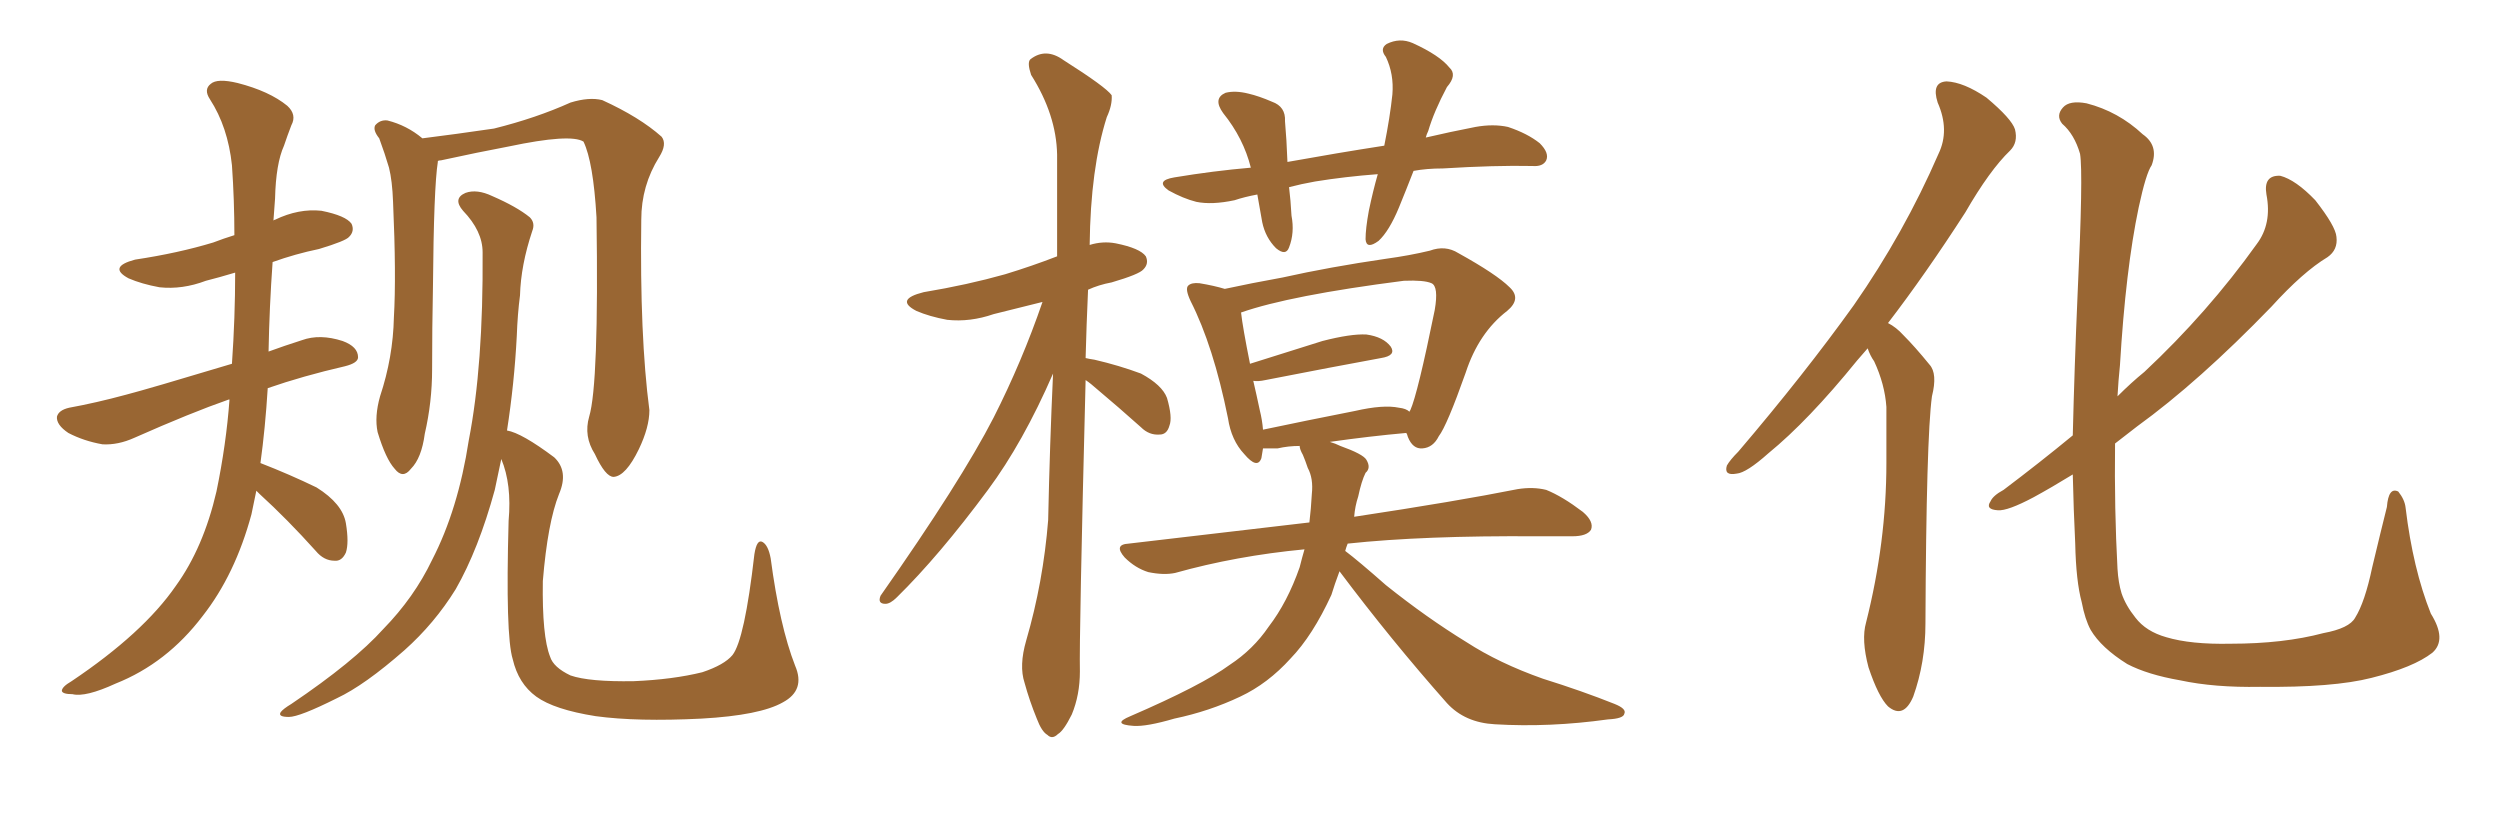 <svg xmlns="http://www.w3.org/2000/svg" xmlns:xlink="http://www.w3.org/1999/xlink" width="450" height="150"><path fill="#996633" padding="10" d="M46.14 88.33L46.14 88.33Q45.70 90.38 45.26 92.58L45.26 92.58Q42.33 103.42 36.47 110.89L36.47 110.89Q30.03 119.38 20.80 123.05L20.80 123.05Q15.38 125.54 13.04 124.95L13.04 124.95Q11.28 124.95 11.13 124.37L11.13 124.37Q11.13 123.63 12.89 122.61L12.89 122.61Q25.78 113.96 31.64 105.47L31.64 105.47Q36.62 98.58 38.96 88.48L38.96 88.48Q40.72 79.98 41.31 71.92L41.31 71.92Q41.16 71.92 41.16 71.92L41.16 71.92Q34.42 74.27 24.17 78.81L24.17 78.81Q21.24 80.13 18.46 79.98L18.46 79.98Q15.09 79.39 12.30 77.93L12.30 77.93Q10.11 76.46 10.25 75L10.25 75Q10.55 73.83 12.45 73.39L12.45 73.39Q17.29 72.51 22.71 71.04L22.71 71.04Q26.66 70.02 41.75 65.48L41.75 65.48Q42.33 57.13 42.33 49.07L42.33 49.07Q39.40 49.95 37.06 50.54L37.06 50.54Q32.81 52.15 28.71 51.71L28.71 51.71Q25.49 51.12 23.14 50.10L23.14 50.10Q19.34 48.05 24.32 46.73L24.32 46.73Q32.08 45.56 38.38 43.65L38.38 43.65Q40.28 42.92 42.19 42.33L42.19 42.33Q42.19 36.04 41.75 29.74L41.75 29.74Q41.02 22.85 37.79 17.87L37.79 17.87Q36.62 16.11 37.94 15.09L37.94 15.09Q39.11 14.06 42.77 14.94L42.77 14.94Q48.49 16.41 51.71 19.04L51.71 19.04Q53.47 20.65 52.44 22.56L52.44 22.56Q51.71 24.46 51.12 26.22L51.12 26.22Q49.66 29.44 49.51 35.74L49.51 35.74Q49.37 37.79 49.22 39.70L49.22 39.70Q49.37 39.55 49.51 39.55L49.51 39.55Q53.76 37.50 57.86 37.94L57.86 37.94Q62.26 38.82 63.28 40.28L63.28 40.28Q63.87 41.60 62.84 42.63L62.84 42.63Q62.26 43.36 57.42 44.82L57.42 44.82Q53.17 45.70 49.07 47.17L49.07 47.17Q48.49 55.22 48.34 63.28L48.34 63.28Q51.12 62.26 54.35 61.23L54.35 61.23Q57.57 60.06 61.67 61.38L61.67 61.38Q64.45 62.40 64.45 64.31L64.45 64.31Q64.45 65.33 62.11 65.92L62.11 65.92Q54.49 67.68 48.19 69.87L48.19 69.87Q47.75 77.05 46.88 83.35L46.88 83.35Q52.15 85.40 56.98 87.74L56.98 87.74Q61.67 90.67 62.26 94.19L62.26 94.19Q62.84 97.71 62.26 99.46L62.26 99.46Q61.52 101.07 60.21 100.93L60.21 100.93Q58.30 100.93 56.84 99.17L56.84 99.17Q51.71 93.46 46.73 88.92L46.73 88.92Q46.29 88.48 46.14 88.33ZM106.05 75L106.05 75Q107.81 69.14 107.37 39.11L107.37 39.11Q106.79 29.15 105.03 25.49L105.03 25.49L105.03 25.49Q102.69 24.02 91.55 26.37L91.55 26.37Q86.13 27.39 79.39 28.86L79.39 28.86Q78.96 28.86 78.81 29.00L78.81 29.00Q78.81 29.00 78.81 29.15L78.81 29.15Q78.08 33.69 77.93 51.71L77.93 51.71Q77.78 59.03 77.78 66.50L77.78 66.50Q77.78 72.36 76.46 78.08L76.46 78.08Q75.88 82.47 73.97 84.38L73.97 84.38Q72.51 86.28 71.04 84.38L71.04 84.38Q69.43 82.62 67.97 77.78L67.97 77.78Q67.38 75 68.41 71.34L68.41 71.34Q70.75 64.31 70.90 57.13L70.90 57.13Q71.34 49.66 70.75 36.33L70.75 36.33Q70.61 32.52 70.02 30.18L70.02 30.18Q69.29 27.69 68.26 24.90L68.26 24.90Q67.09 23.44 67.53 22.56L67.53 22.56Q68.41 21.53 69.73 21.68L69.73 21.68Q73.24 22.56 76.03 24.90L76.03 24.90Q81.88 24.17 88.92 23.14L88.92 23.14Q96.53 21.24 102.69 18.46L102.69 18.46Q106.05 17.43 108.40 18.02L108.40 18.02Q115.14 21.09 119.09 24.61L119.09 24.61Q120.12 25.93 118.65 28.27L118.65 28.27Q115.43 33.40 115.43 39.55L115.43 39.55Q115.14 60.50 116.89 73.83L116.89 73.83L116.89 73.83Q116.89 76.90 114.99 80.86L114.99 80.86Q112.65 85.69 110.45 85.84L110.45 85.84Q108.98 85.84 107.08 81.74L107.08 81.74Q105.03 78.52 106.05 75ZM143.12 119.82L143.12 119.82L143.12 119.82Q145.02 124.22 140.92 126.42L140.92 126.42Q136.82 128.76 126.27 129.35L126.27 129.35Q114.70 129.93 107.23 128.91L107.23 128.91Q99.76 127.73 96.53 125.39L96.53 125.39Q93.31 123.05 92.29 118.65L92.29 118.65Q90.97 114.40 91.55 93.75L91.55 93.75Q92.14 87.16 90.23 82.62L90.23 82.62Q89.65 85.40 89.06 88.18L89.06 88.18Q86.13 98.88 82.03 106.05L82.03 106.05Q78.22 112.21 72.80 117.04L72.80 117.04Q65.63 123.34 60.64 125.68L60.64 125.68Q53.91 129.05 52.00 129.05L52.00 129.05Q49.95 129.05 50.54 128.17L50.54 128.17Q50.98 127.59 52.44 126.71L52.44 126.71Q63.72 119.09 68.99 113.23L68.99 113.23Q74.56 107.52 77.78 100.78L77.78 100.78Q82.47 91.70 84.38 79.25L84.38 79.25Q87.01 65.77 86.87 45.41L86.87 45.41Q86.87 41.60 83.35 37.94L83.35 37.94Q81.45 35.74 83.79 34.72L83.79 34.72Q85.84 33.98 88.62 35.30L88.62 35.30Q93.02 37.21 95.36 39.11L95.36 39.11Q96.39 40.14 95.80 41.60L95.80 41.60Q93.75 47.75 93.60 53.17L93.60 53.17Q93.16 56.54 93.02 60.50L93.02 60.50Q92.58 68.99 91.26 77.49L91.26 77.49Q93.90 77.93 99.76 82.32L99.76 82.32Q102.39 84.81 100.63 88.92L100.63 88.92Q98.58 94.04 97.71 104.59L97.71 104.59Q97.56 114.55 99.02 118.21L99.02 118.21Q99.61 120.12 102.69 121.58L102.69 121.58Q106.05 122.75 114.11 122.61L114.11 122.61Q121.14 122.31 126.42 121.00L126.42 121.00Q130.37 119.68 131.84 117.92L131.84 117.92Q134.03 115.14 135.79 99.76L135.79 99.76Q136.23 96.97 137.26 97.56L137.26 97.56Q138.28 98.14 138.72 100.49L138.72 100.49Q140.33 112.65 143.12 119.82ZM195.41 68.41L195.41 68.41Q194.24 114.55 194.38 120.85L194.38 120.85Q194.38 125.10 192.92 128.61L192.92 128.61Q191.46 131.54 190.43 132.13L190.43 132.13Q189.40 133.15 188.53 132.28L188.53 132.28Q187.50 131.69 186.62 129.35L186.62 129.35Q185.30 126.12 184.42 122.90L184.42 122.90Q183.40 119.82 184.72 115.28L184.72 115.28Q187.79 104.74 188.67 93.60L188.67 93.60Q188.96 79.98 189.55 67.24L189.55 67.24Q184.13 79.69 177.83 88.18L177.83 88.18Q169.04 100.05 161.43 107.52L161.43 107.52Q160.25 108.69 159.38 108.69L159.38 108.69Q157.91 108.69 158.50 107.23L158.50 107.23Q173.00 86.57 178.86 75.15L178.86 75.15Q183.98 65.04 187.65 54.35L187.65 54.35Q182.96 55.52 178.86 56.54L178.86 56.54Q174.61 58.01 170.51 57.57L170.51 57.57Q167.29 56.98 164.94 55.96L164.94 55.96Q160.99 53.91 166.26 52.59L166.26 52.59Q174.17 51.27 180.91 49.37L180.91 49.37Q185.74 47.90 190.28 46.14L190.28 46.14Q190.28 36.33 190.28 27.83L190.28 27.83Q190.14 20.65 185.60 13.48L185.60 13.48Q184.86 11.28 185.45 10.69L185.45 10.69Q188.23 8.50 191.46 10.84L191.46 10.84Q199.07 15.67 200.10 17.14L200.10 17.14Q200.24 18.90 199.22 21.09L199.22 21.09Q196.29 30.32 196.14 44.09L196.14 44.09Q198.49 43.36 200.83 43.80L200.83 43.80Q205.22 44.68 206.25 46.14L206.25 46.14Q206.84 47.46 205.81 48.49L205.81 48.49Q205.08 49.37 200.10 50.83L200.10 50.83Q197.75 51.27 195.85 52.15L195.85 52.15Q195.56 58.59 195.41 64.45L195.41 64.45Q196.00 64.60 197.02 64.75L197.02 64.75Q201.42 65.77 205.37 67.24L205.37 67.24Q209.18 69.29 210.06 71.63L210.06 71.63Q211.08 75.15 210.50 76.61L210.50 76.61Q210.06 78.22 208.74 78.22L208.74 78.22Q206.84 78.37 205.37 76.90L205.37 76.90Q201.27 73.24 197.61 70.17L197.61 70.17Q196.29 68.99 195.41 68.41ZM254.44 30.76L254.44 30.76Q253.13 34.13 251.81 37.35L251.81 37.35Q250.05 41.60 248.14 43.36L248.14 43.36Q245.95 44.97 245.80 43.07L245.80 43.07Q245.80 41.16 246.39 37.94L246.39 37.94Q247.12 34.42 248.00 31.35L248.00 31.35Q242.14 31.79 236.72 32.67L236.72 32.67Q234.23 33.11 232.03 33.69L232.03 33.69Q232.32 36.04 232.47 38.82L232.47 38.82Q233.06 41.89 232.03 44.53L232.03 44.53Q231.45 46.14 229.69 44.68L229.69 44.68Q227.78 42.77 227.20 39.99L227.20 39.99Q226.76 37.35 226.32 35.01L226.32 35.01Q223.97 35.45 222.22 36.04L222.22 36.04Q218.12 36.91 215.33 36.33L215.33 36.33Q212.99 35.74 210.35 34.28L210.35 34.28Q207.86 32.52 211.38 31.93L211.38 31.93Q218.41 30.76 225.15 30.18L225.15 30.18Q223.83 24.90 220.17 20.36L220.17 20.36Q218.26 17.72 220.61 16.70L220.61 16.70Q222.36 16.26 224.71 16.85L224.71 16.85Q226.61 17.29 228.96 18.31L228.96 18.31Q231.45 19.19 231.30 21.83L231.30 21.83Q231.59 25.05 231.74 29.15L231.74 29.15Q240.67 27.54 249.17 26.22L249.17 26.22Q250.20 21.09 250.63 16.99L250.63 16.99Q250.93 13.33 249.46 10.25L249.46 10.25Q248.29 8.79 249.61 7.91L249.61 7.91Q251.95 6.74 254.30 7.76L254.30 7.76Q259.13 9.96 260.89 12.16L260.89 12.16Q262.35 13.48 260.45 15.67L260.45 15.67Q258.11 20.07 257.08 23.58L257.08 23.58Q256.79 24.17 256.64 24.76L256.64 24.76Q261.04 23.73 265.58 22.85L265.58 22.85Q268.80 22.27 271.44 22.85L271.44 22.85Q274.95 24.02 277.15 25.78L277.15 25.78Q278.91 27.54 278.32 28.86L278.32 28.86Q277.73 30.03 275.83 29.88L275.83 29.88Q269.09 29.74 259.72 30.32L259.72 30.32Q256.79 30.32 254.44 30.76ZM241.11 102.83L241.11 102.83Q240.23 105.18 239.65 107.08L239.65 107.08Q236.28 114.40 232.32 118.51L232.32 118.51Q228.22 123.05 223.24 125.39L223.24 125.39Q217.68 128.03 211.38 129.35L211.38 129.35Q206.40 130.81 204.05 130.66L204.05 130.66Q199.95 130.37 203.47 128.91L203.47 128.91Q216.36 123.34 221.34 119.68L221.34 119.68Q225.59 116.89 228.37 112.79L228.37 112.79Q231.74 108.40 233.94 102.10L233.94 102.10Q234.38 100.34 234.81 98.88L234.81 98.88Q222.51 100.05 211.52 103.13L211.52 103.13Q209.47 103.56 206.69 102.98L206.69 102.98Q204.35 102.25 202.44 100.34L202.44 100.34Q200.39 98.00 203.17 97.85L203.17 97.85Q220.61 95.80 235.69 94.04L235.69 94.04Q235.99 91.55 236.13 88.92L236.13 88.92Q236.43 86.13 235.40 84.23L235.40 84.23Q234.96 82.91 234.52 81.88L234.52 81.88Q233.94 80.86 233.94 80.27L233.94 80.27Q231.88 80.27 229.98 80.71L229.98 80.71Q228.66 80.71 227.34 80.71L227.34 80.71Q227.20 81.59 227.05 82.47L227.05 82.47Q226.32 84.52 223.97 81.74L223.97 81.74Q221.63 79.25 221.04 75.29L221.04 75.29Q218.41 62.26 214.31 54.20L214.31 54.20Q213.28 52.00 213.87 51.42L213.87 51.42Q214.45 50.83 215.92 50.98L215.92 50.98Q218.55 51.42 220.46 52.00L220.46 52.00Q225.15 50.98 230.86 49.95L230.86 49.95Q239.36 48.05 249.46 46.58L249.46 46.58Q253.71 46.00 257.37 45.12L257.37 45.12Q260.16 44.09 262.50 45.56L262.50 45.56Q269.38 49.37 271.73 51.71L271.73 51.71Q273.93 53.76 271.29 55.96L271.29 55.96Q266.16 59.91 263.82 67.09L263.82 67.09Q260.45 76.61 258.98 78.52L258.98 78.52Q257.96 80.57 256.05 80.71L256.05 80.71Q254.30 80.86 253.42 78.66L253.42 78.66Q253.27 78.08 253.13 77.93L253.13 77.93Q246.53 78.52 239.36 79.54L239.36 79.54Q240.38 79.83 241.26 80.27L241.26 80.27Q245.36 81.74 245.95 82.76L245.95 82.76Q246.83 84.23 245.80 85.11L245.80 85.11Q245.07 86.57 244.48 89.36L244.48 89.36Q243.90 91.11 243.75 93.02L243.75 93.02Q262.21 90.23 273.19 88.04L273.19 88.04Q275.98 87.60 278.32 88.18L278.32 88.18Q281.25 89.36 284.91 92.14L284.91 92.14Q286.96 93.90 286.38 95.36L286.38 95.36Q285.64 96.53 283.01 96.53L283.01 96.53Q279.93 96.53 276.71 96.53L276.71 96.53Q256.20 96.39 242.58 97.85L242.58 97.85Q242.29 98.58 242.14 99.17L242.14 99.17Q244.48 100.93 249.46 105.32L249.46 105.32Q256.79 111.18 263.96 115.58L263.96 115.58Q269.82 119.38 277.73 122.17L277.73 122.17Q284.77 124.37 290.63 126.71L290.63 126.71Q292.82 127.59 292.38 128.47L292.38 128.47Q292.24 129.35 289.45 129.49L289.45 129.49Q278.91 130.96 269.09 130.37L269.09 130.37Q263.67 130.08 260.45 126.56L260.45 126.56Q250.34 115.14 241.11 102.83ZM251.81 73.39L251.81 73.39L251.81 73.39Q253.13 73.54 253.71 74.12L253.71 74.12Q253.71 73.97 253.86 73.83L253.86 73.83Q255.18 70.90 258.25 55.81L258.25 55.81Q258.98 51.56 257.67 50.98L257.67 50.98Q256.35 50.39 252.69 50.54L252.69 50.54Q232.18 53.17 223.39 56.25L223.39 56.25Q223.68 58.89 225 65.48L225 65.48Q231.01 63.57 238.04 61.38L238.04 61.38Q243.16 60.06 245.95 60.21L245.95 60.21Q249.02 60.64 250.34 62.40L250.34 62.40Q251.37 64.01 248.58 64.45L248.58 64.45Q239.79 66.06 227.78 68.41L227.78 68.41Q226.46 68.70 225.59 68.55L225.59 68.55Q226.17 71.04 226.76 73.83L226.76 73.83Q227.20 75.59 227.34 77.34L227.34 77.34Q234.96 75.73 243.90 73.97L243.90 73.97Q249.02 72.80 251.81 73.39ZM336.18 62.70L336.18 62.70Q335.16 63.87 334.28 64.89L334.28 64.89Q325.49 75.73 318.31 81.59L318.31 81.59Q314.36 85.11 312.60 85.25L312.60 85.25Q310.25 85.69 310.84 83.79L310.84 83.79Q311.43 82.76 312.89 81.30L312.89 81.30Q324.76 67.38 333.69 54.93L333.69 54.93Q342.77 41.89 348.93 27.69L348.93 27.69Q350.98 23.44 348.78 18.46L348.78 18.46Q347.61 14.79 350.39 14.65L350.39 14.65Q353.47 14.79 357.57 17.58L357.57 17.58Q362.11 21.39 362.70 23.29L362.70 23.29Q363.28 25.63 361.82 27.10L361.82 27.10Q358.15 30.62 353.76 38.23L353.76 38.23Q346.58 49.37 339.84 58.15L339.84 58.15Q341.31 58.89 342.63 60.35L342.63 60.35Q344.68 62.40 347.31 65.63L347.31 65.63Q348.78 67.24 347.75 71.34L347.75 71.34Q346.73 78.81 346.58 112.21L346.58 112.21Q346.58 119.24 344.38 125.39L344.38 125.39Q342.63 129.49 339.84 127.15L339.84 127.15Q338.09 125.39 336.33 120.12L336.33 120.12Q335.01 115.14 335.89 112.06L335.89 112.06Q339.55 97.56 339.55 83.35L339.55 83.35Q339.55 78.52 339.55 73.24L339.55 73.24Q339.26 69.14 337.35 65.04L337.35 65.04Q336.62 64.01 336.18 62.70ZM437.84 117.48L437.84 117.48L437.84 117.48Q434.47 120.12 426.86 122.02L426.86 122.02Q419.97 123.78 406.79 123.63L406.79 123.63Q398.58 123.78 392.43 122.46L392.43 122.46Q386.57 121.44 382.91 119.53L382.91 119.53Q378.22 116.60 376.32 113.38L376.32 113.38Q375.29 111.47 374.71 108.40L374.71 108.40Q373.68 104.59 373.54 97.85L373.54 97.85Q373.24 91.70 373.10 85.40L373.10 85.40Q369.29 87.74 366.06 89.50L366.06 89.50Q361.38 91.99 359.62 91.85L359.62 91.85Q357.28 91.70 358.30 90.23L358.30 90.23Q358.74 89.21 360.64 88.18L360.64 88.18Q367.24 83.20 373.10 78.37L373.10 78.37Q373.39 66.21 373.97 52.88L373.97 52.88Q375 31.20 374.41 27.69L374.41 27.69Q373.39 24.17 371.19 22.27L371.19 22.27Q370.02 20.80 371.34 19.34L371.34 19.34Q372.51 18.02 375.59 18.60L375.59 18.60Q381.30 20.07 385.69 24.17L385.69 24.17Q388.62 26.22 387.30 29.74L387.30 29.74Q386.28 31.20 384.96 37.35L384.96 37.35Q382.62 48.49 381.59 65.77L381.59 65.77Q381.30 68.55 381.15 71.34L381.15 71.34Q383.64 68.85 385.99 66.94L385.99 66.94Q397.41 56.25 406.20 43.95L406.20 43.95Q408.98 40.28 407.96 35.01L407.96 35.01Q407.37 31.49 410.45 31.64L410.45 31.64Q413.23 32.37 416.75 36.04L416.75 36.04Q420.41 40.72 420.56 42.63L420.56 42.63Q420.85 44.97 418.95 46.29L418.95 46.29Q414.55 48.93 408.84 55.22L408.84 55.22Q395.80 68.70 384.67 76.76L384.67 76.76Q382.62 78.37 380.71 79.83L380.71 79.83Q380.57 91.70 381.15 102.39L381.15 102.39Q381.30 104.88 381.88 106.79L381.88 106.79Q382.62 108.98 384.38 111.18L384.38 111.18Q386.28 113.67 389.94 114.70L389.94 114.70Q394.34 116.02 401.51 115.87L401.51 115.87Q411.04 115.87 418.21 113.96L418.21 113.96Q422.90 113.09 423.93 111.18L423.93 111.18Q425.68 108.40 427.00 102.10L427.00 102.10Q428.61 95.36 429.64 91.26L429.64 91.26Q429.93 87.60 431.69 88.48L431.69 88.48Q432.86 89.94 433.01 91.41L433.01 91.41Q434.33 102.39 437.55 110.45L437.55 110.45Q440.48 115.14 437.84 117.48Z"/></svg>